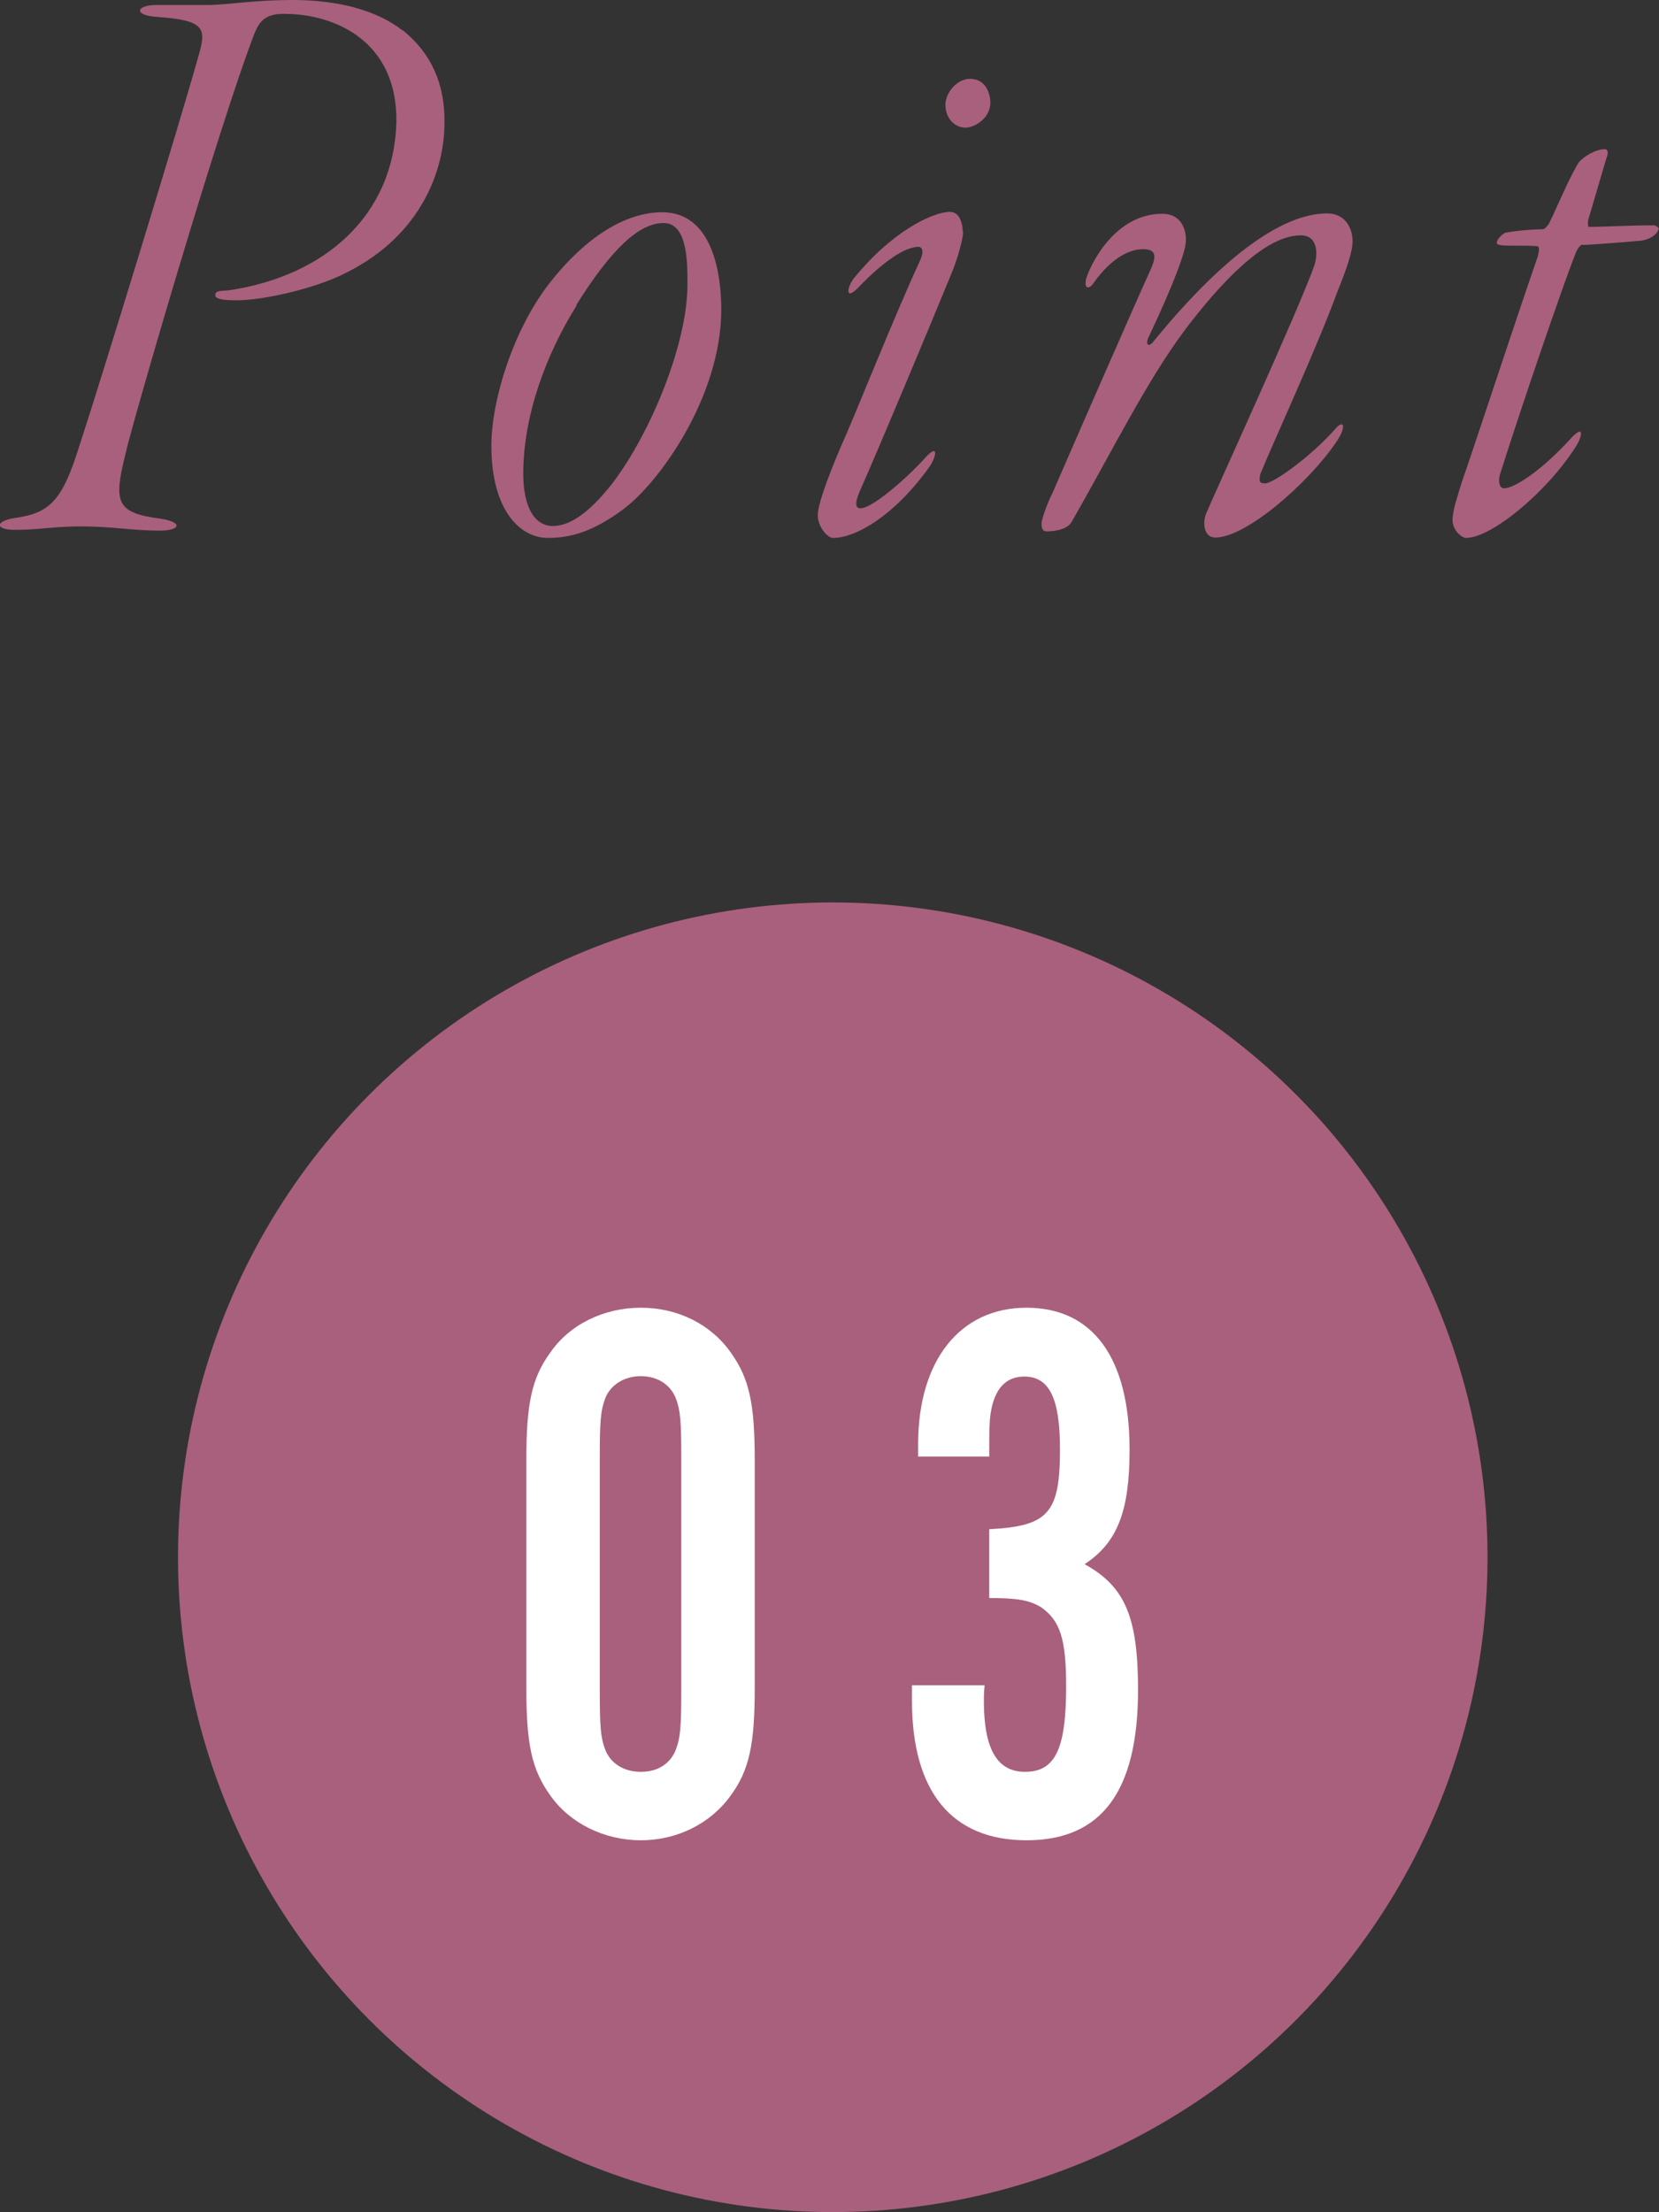 <?xml version="1.0" encoding="UTF-8"?><svg id="_レイヤー_2" xmlns="http://www.w3.org/2000/svg" viewBox="0 0 43.15 57.53"><rect x="0" y="0" width="43.15" height="57.53" fill="#333333" stroke="none"/><defs><style>.cls-1{fill:#a9607c;}.cls-1,.cls-2{stroke-width:0px;}.cls-2{fill:#fff;}</style></defs><g id="design"><path class="cls-1" d="M10.48.79c.73.59,1.1,1.39,1.08,2.42,0,1.17-.57,2.88-2.53,3.87-.84.44-2.22.73-2.86.73-.31,0-.57-.02-.57-.13s.07-.11.35-.13c2.51-.37,4.31-1.96,4.36-4.4.02-2.02-1.52-2.79-2.93-2.79-.46,0-.62.18-.75.48-.95,2.46-3.21,10.23-3.37,10.98-.31,1.25-.24,1.52.92,1.67.59.09.51.31-.02.31-.73,0-1.23-.11-2.07-.11-.68,0-1.08.09-1.69.09-.57,0-.51-.24,0-.31.92-.13,1.23-.48,1.67-1.89.59-1.8,2.62-8.43,3.08-10.08.22-.75.22-.97-1.06-1.06-.64-.04-.55-.31-.02-.31h1.34c.46,0,1.21-.13,2.2-.13,1.17,0,2.18.26,2.86.79Z"/><path class="cls-1" d="M18.76,8.05c0,2.27-1.63,4.53-2.57,5.21-.75.55-1.32.73-1.94.73-.73,0-1.47-.73-1.47-2.4,0-1.19.59-3.1,1.58-4.31,1.03-1.28,2.05-1.76,2.86-1.76,1.32,0,1.54,1.61,1.54,2.53ZM15,7.94c-.81,1.3-1.39,2.88-1.39,4.38,0,.86.29,1.36.77,1.36.42,0,.92-.31,1.54-1.1,1.01-1.32,1.96-3.65,1.96-5.17,0-.53.02-1.61-.62-1.61s-1.36.68-2.27,2.13Z"/><path class="cls-1" d="M25.05,6.03c0,.18-.15.73-.31,1.1-.44,1.08-1.91,4.6-2.38,5.65-.15.35-.09.44.02.44.35,0,1.39-.97,1.67-1.3.4-.44.29,0,.11.24-.92,1.28-1.92,1.83-2.49,1.83-.15,0-.4-.29-.4-.59,0-.24.2-.84.59-1.76.37-.81,1.32-3.23,2.05-4.82.13-.26.09-.4-.02-.4-.35,0-.9.37-1.54,1.03-.37.4-.33.04-.15-.2.97-1.21,2.05-1.74,2.51-1.74.26,0,.33.33.33.51ZM25.76,2.66c0,.44-.44.66-.64.66-.33,0-.53-.29-.53-.59,0-.33.31-.68.64-.68.44,0,.53.44.53.62Z"/><path class="cls-1" d="M30.83,6.4c-.04.18-.18.73-.97,2.4-.07.2.04.22.15.07.9-1.1,2.86-3.32,4.51-3.32.46,0,.66.37.66.73,0,.26-.15.7-.4,1.32-.55,1.5-1.65,3.87-2,4.73-.04.2-.02.24.13.24.22,0,1.23-.73,1.85-1.45.22-.22.24.02,0,.37-.73,1.08-2.35,2.49-3.15,2.49-.31,0-.33-.4-.24-.62.09-.24,2.46-5.41,2.82-6.47.11-.37.04-.77-.35-.77-.55,0-1.45.4-2.99,2.42-1.01,1.34-1.87,3.1-2.97,5.02-.09.18-.37.26-.66.26-.11,0-.13-.09-.13-.22.02-.15.15-.51.29-.79.66-1.52,2.16-4.95,2.57-5.85.13-.31.11-.48-.22-.48s-.81.2-1.3.9c-.11.15-.24.13-.18-.13.13-.42.77-1.69,1.98-1.69.62,0,.66.64.59.86Z"/><path class="cls-1" d="M41.17,6.36c-.09,0-.18.18-.22.31-.24.59-1.32,3.72-1.94,5.68-.04.15-.02.35.11.35.24,0,.92-.4,1.74-1.3.37-.4.29-.02.11.24-.75,1.17-2.18,2.35-2.84,2.35-.11,0-.35-.2-.35-.46s.13-.62.24-.99c.26-.73,1.34-4.03,1.98-5.88.02-.11.07-.26-.04-.26-.35-.02-.64,0-.9-.02-.13-.02-.13-.04-.13-.07,0-.09.18-.26.24-.26.11-.02.37-.07.97-.09.04,0,.13-.11.15-.15.18-.35.53-1.21.77-1.58.11-.15.44-.35.68-.35.07,0,.11.07.04.24l-.48,1.63s0,.15.02.15c.4,0,1.08-.04,1.69-.04.04,0,.13.04.13.09s-.11.26-.46.31c-.46.04-1.34.11-1.52.11Z"/><circle class="cls-1" cx="21.66" cy="40.5" r="17.03"/><path class="cls-2" d="M19.63,43.91c0,1.45-.14,2.12-.62,2.78-.52.73-1.39,1.17-2.34,1.17s-1.85-.44-2.36-1.17c-.48-.67-.62-1.33-.62-2.78v-5.95c0-1.45.14-2.12.62-2.78.5-.73,1.39-1.17,2.36-1.17s1.83.44,2.34,1.17c.48.67.62,1.33.62,2.78v5.95ZM15.6,43.93c0,.97.02,1.25.14,1.57.14.36.48.58.93.58s.77-.22.91-.58c.12-.32.14-.6.14-1.57v-5.99c0-.97-.02-1.25-.14-1.57-.14-.36-.48-.58-.91-.58s-.79.22-.93.58c-.12.32-.14.6-.14,1.57v5.99Z"/><path class="cls-2" d="M25.74,39.77c1.53-.08,1.83-.42,1.83-2.08,0-1.33-.28-1.89-.93-1.89-.48,0-.77.32-.87.93-.04.24-.04.54-.04,1.15h-1.85v-.32c0-2.18,1.09-3.55,2.82-3.55s2.68,1.31,2.68,3.69c0,1.61-.32,2.42-1.17,2.98,1.05.58,1.39,1.37,1.39,3.27,0,2.64-.95,3.91-2.9,3.91s-2.98-1.27-2.98-3.63v-.4h1.89c-.02.18-.02.34-.02.4,0,1.25.34,1.85,1.07,1.85.79,0,1.07-.6,1.07-2.22,0-1.25-.16-1.71-.65-2.06-.3-.18-.6-.24-1.35-.24v-1.79Z"/></g></svg>